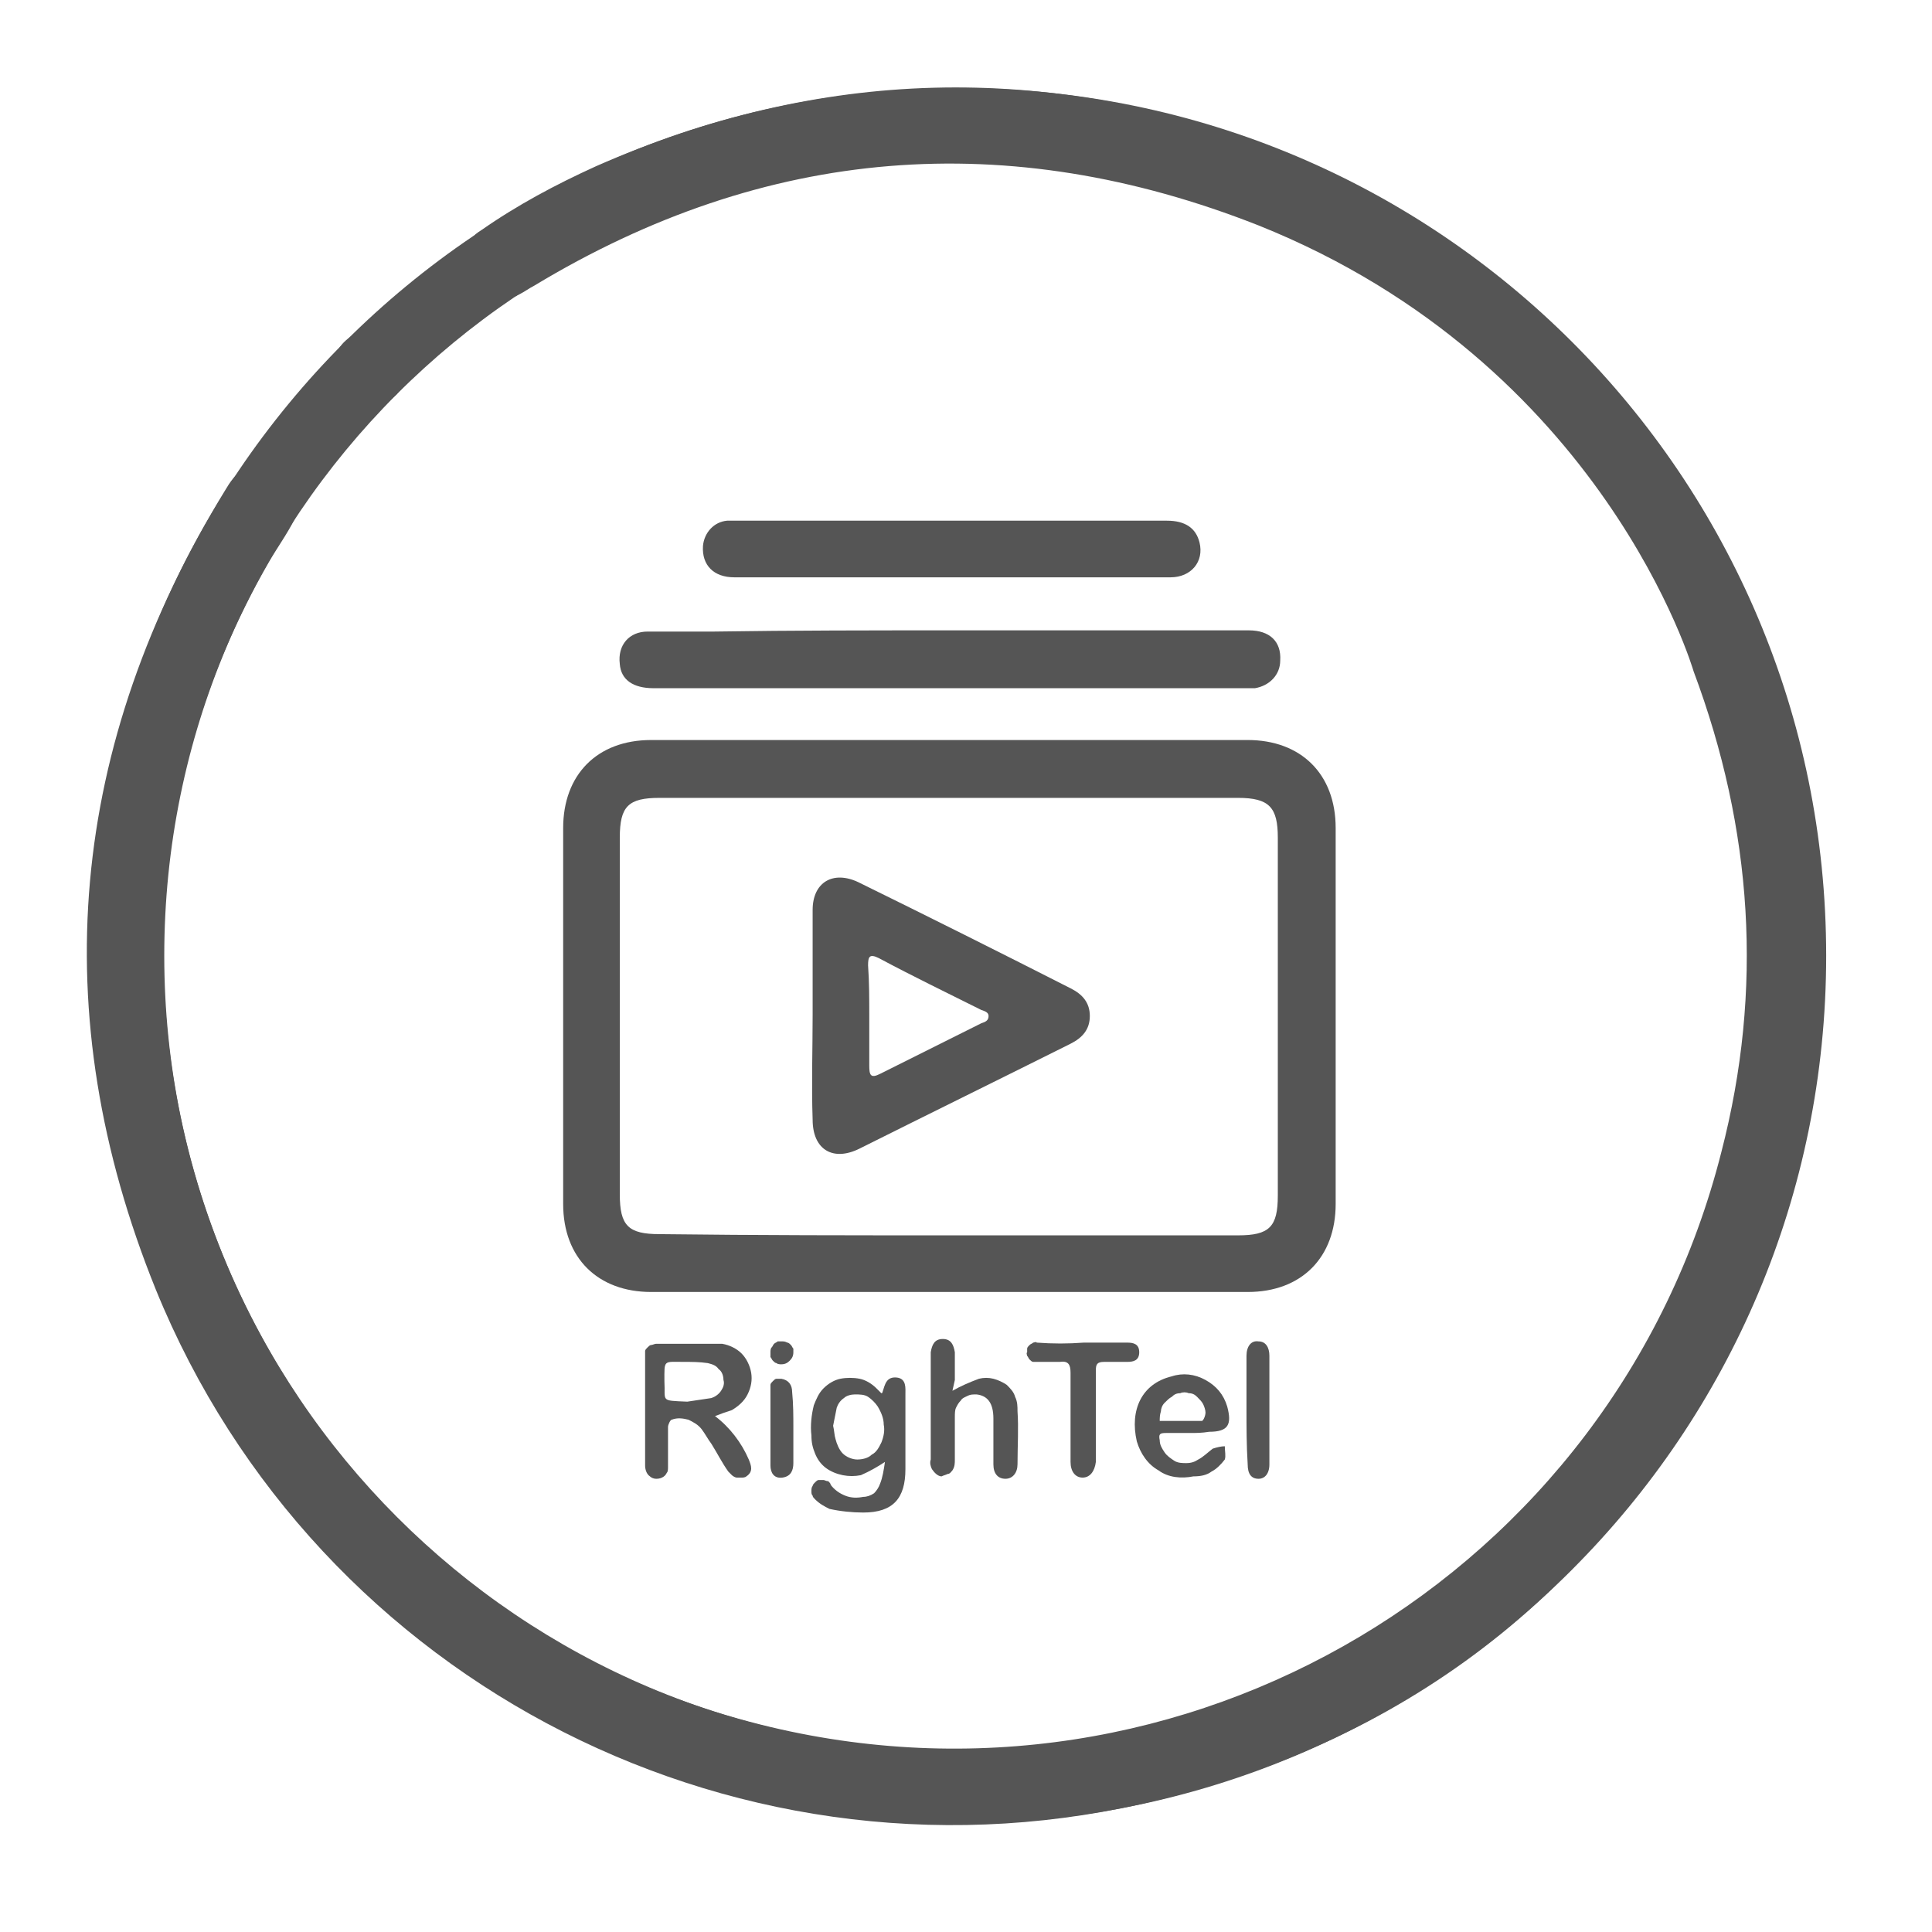 <svg width="89" height="89" viewBox="0 0 89 89" fill="none" xmlns="http://www.w3.org/2000/svg">
<path d="M4.18 44.028C4.18 66.124 22.057 84 44.152 84C66.248 84 84.125 66.124 84.125 44.028C84.125 21.932 66.248 4.056 44.152 4.056C22.057 4.056 4.18 21.932 4.18 44.028ZM80.738 44.028C80.738 64.236 64.361 80.614 44.152 80.614C23.944 80.614 7.567 64.18 7.567 44.028C7.567 23.82 23.944 7.442 44.152 7.442C64.361 7.442 80.738 23.82 80.738 44.028Z" fill="#555555"/>
<path d="M18.726 16.935C18.726 17.38 18.559 17.824 18.281 18.157C17.948 18.49 17.56 18.656 17.116 18.656C16.782 18.656 16.449 18.601 16.172 18.379C15.894 18.212 15.672 17.935 15.506 17.657C15.339 17.324 15.339 16.991 15.395 16.658C15.45 16.325 15.617 15.992 15.839 15.77C16.061 15.547 16.394 15.325 16.727 15.27C17.06 15.214 17.393 15.214 17.726 15.325C18.059 15.436 18.337 15.659 18.503 15.936C18.614 16.214 18.726 16.547 18.726 16.935Z" fill="#555555"/>
<path d="M58.753 6.831C48.205 2.834 37.768 3.112 27.442 7.664C25.61 8.497 23.833 9.441 22.168 10.607C21.779 10.829 21.502 11.217 21.39 11.661C21.279 12.105 21.335 12.55 21.557 12.938C21.557 12.938 21.557 12.994 21.613 12.994C22.112 13.826 23.056 14.049 23.944 13.549C24.166 13.438 24.388 13.271 24.61 13.16C35.27 6.72 46.429 5.832 57.976 10.384C73.909 16.769 78.018 30.926 78.018 30.926C80.738 38.198 81.238 45.582 79.295 53.077C74.354 72.564 54.534 84.333 35.048 79.448C11.73 73.618 0.349 46.693 12.397 25.874C12.785 25.207 13.229 24.597 13.562 23.931C14.173 22.709 13.285 21.321 12.008 21.377C11.231 21.432 10.787 21.876 10.398 22.543C3.181 34.312 2.015 46.637 7.178 59.406C14.617 77.671 34.381 87.664 53.479 82.89C65.582 79.892 74.409 72.619 79.961 61.516C83.625 54.132 84.68 46.248 83.514 38.087C83.07 35.145 82.293 32.258 81.182 29.482C81.182 29.316 77.019 14.604 58.753 6.831Z" fill="#555555"/>
<path d="M32.938 65.235C33.605 65.735 34.16 66.457 34.493 67.234C34.604 67.511 34.715 67.789 34.382 68.011C34.326 68.067 34.215 68.067 34.16 68.067C34.049 68.067 33.993 68.067 33.938 68.067C33.882 68.067 33.771 68.011 33.715 67.956C33.66 67.9 33.605 67.845 33.549 67.789C33.271 67.4 33.049 66.956 32.772 66.512C32.605 66.29 32.494 66.068 32.328 65.846C32.161 65.624 31.939 65.513 31.717 65.402C31.495 65.346 31.217 65.291 30.94 65.402C30.884 65.402 30.773 65.624 30.773 65.735C30.773 66.346 30.773 66.956 30.773 67.567C30.773 67.678 30.773 67.789 30.718 67.845C30.662 67.956 30.607 68.011 30.495 68.067C30.384 68.122 30.273 68.122 30.218 68.122C30.107 68.122 29.996 68.067 29.94 68.011C29.774 67.9 29.718 67.678 29.718 67.511C29.718 65.846 29.718 64.125 29.718 62.459C29.718 62.404 29.718 62.293 29.718 62.237C29.718 62.182 29.774 62.126 29.829 62.071C29.885 62.015 29.94 61.96 29.996 61.96C30.051 61.96 30.162 61.904 30.218 61.904C31.217 61.904 32.272 61.904 33.271 61.904C33.605 61.96 33.938 62.126 34.16 62.348C34.382 62.571 34.548 62.904 34.604 63.237C34.659 63.57 34.604 63.903 34.437 64.236C34.271 64.569 33.993 64.791 33.715 64.958C33.382 65.069 33.216 65.124 32.938 65.235ZM31.661 64.569C32.05 64.514 32.383 64.458 32.772 64.403C32.938 64.347 33.105 64.236 33.216 64.07C33.327 63.903 33.382 63.736 33.327 63.57C33.327 63.403 33.271 63.181 33.105 63.07C32.994 62.904 32.827 62.848 32.605 62.793C32.217 62.737 31.883 62.737 31.495 62.737C30.551 62.737 30.607 62.626 30.607 63.625C30.662 64.569 30.384 64.514 31.661 64.569Z" fill="#555555"/>
<path d="M40.766 67.345C40.433 67.567 40.044 67.789 39.655 67.956C39.378 68.011 39.1 68.011 38.823 67.956C38.545 67.9 38.267 67.789 38.045 67.623C37.823 67.456 37.657 67.234 37.546 66.956C37.435 66.679 37.379 66.457 37.379 66.124C37.324 65.679 37.379 65.18 37.49 64.736C37.601 64.458 37.712 64.18 37.934 63.958C38.156 63.736 38.434 63.57 38.712 63.514C38.989 63.459 39.322 63.459 39.6 63.514C39.877 63.57 40.155 63.736 40.377 63.958C40.433 64.014 40.544 64.125 40.599 64.18C40.655 64.18 40.655 64.125 40.655 64.125C40.766 63.792 40.821 63.403 41.321 63.459C41.765 63.514 41.709 63.958 41.709 64.236C41.709 65.402 41.709 66.568 41.709 67.678C41.709 69.01 41.154 69.677 39.766 69.677C39.267 69.677 38.712 69.621 38.212 69.51C37.99 69.399 37.768 69.288 37.546 69.066C37.49 69.01 37.435 68.955 37.435 68.899C37.379 68.844 37.379 68.788 37.379 68.677C37.379 68.622 37.379 68.511 37.435 68.455C37.435 68.4 37.49 68.344 37.546 68.289C37.601 68.233 37.657 68.178 37.712 68.178C37.768 68.178 37.879 68.178 37.934 68.178C37.99 68.178 38.045 68.233 38.156 68.233C38.212 68.289 38.267 68.344 38.267 68.4C38.434 68.622 38.656 68.788 38.934 68.899C39.211 69.01 39.489 69.01 39.766 68.955C39.933 68.955 40.099 68.899 40.266 68.788C40.377 68.677 40.488 68.511 40.544 68.344C40.655 68.067 40.71 67.734 40.766 67.345ZM38.379 65.679C38.434 65.901 38.434 66.124 38.489 66.29C38.545 66.512 38.656 66.79 38.823 66.956C38.989 67.123 39.267 67.234 39.489 67.234C39.711 67.234 39.989 67.178 40.155 67.012C40.377 66.901 40.488 66.679 40.599 66.457C40.71 66.179 40.766 65.901 40.71 65.624C40.71 65.346 40.599 65.069 40.433 64.791C40.322 64.625 40.155 64.458 39.989 64.347C39.822 64.236 39.6 64.236 39.378 64.236C39.211 64.236 38.989 64.291 38.878 64.403C38.712 64.513 38.601 64.68 38.545 64.847C38.489 65.124 38.434 65.402 38.379 65.679Z" fill="#555555"/>
<path d="M43.875 64.069C44.264 63.847 44.652 63.681 45.096 63.514C45.318 63.459 45.54 63.459 45.762 63.514C45.984 63.57 46.207 63.681 46.373 63.792C46.54 63.958 46.706 64.125 46.762 64.347C46.873 64.569 46.873 64.791 46.873 65.013C46.928 65.79 46.873 66.623 46.873 67.456C46.873 67.844 46.651 68.122 46.318 68.122C45.984 68.122 45.762 67.9 45.762 67.456C45.762 66.734 45.762 66.068 45.762 65.346C45.762 64.624 45.485 64.291 44.985 64.236C44.819 64.236 44.708 64.236 44.597 64.291C44.486 64.347 44.319 64.403 44.264 64.513C44.152 64.624 44.097 64.736 44.041 64.847C43.986 64.958 43.986 65.124 43.986 65.291C43.986 65.901 43.986 66.568 43.986 67.234C43.986 67.4 43.986 67.567 43.875 67.734C43.819 67.789 43.764 67.9 43.653 67.9C43.542 67.956 43.486 67.956 43.375 68.011C43.209 68.011 43.042 67.844 42.931 67.678C42.876 67.567 42.82 67.4 42.876 67.234C42.876 65.624 42.876 64.014 42.876 62.459C42.876 62.404 42.876 62.348 42.876 62.293C42.931 61.96 43.042 61.682 43.431 61.682C43.819 61.682 43.93 61.96 43.986 62.293C43.986 62.681 43.986 63.126 43.986 63.57L43.875 64.069Z" fill="#555555"/>
<path d="M54.812 66.013C54.423 66.013 54.09 66.013 53.701 66.013C53.424 66.013 53.368 66.068 53.424 66.346C53.424 66.568 53.535 66.734 53.646 66.901C53.757 67.067 53.923 67.178 54.09 67.289C54.257 67.4 54.479 67.4 54.645 67.4C54.867 67.4 55.034 67.345 55.2 67.234C55.422 67.123 55.645 66.901 55.867 66.734C56.033 66.679 56.255 66.623 56.422 66.623C56.422 66.845 56.477 67.067 56.422 67.234C56.255 67.456 56.033 67.678 55.811 67.789C55.589 67.956 55.311 68.011 54.978 68.011C54.423 68.122 53.812 68.067 53.368 67.734C52.869 67.456 52.535 66.956 52.369 66.401C52.036 64.958 52.591 63.736 53.979 63.403C54.479 63.237 55.034 63.292 55.533 63.57C56.033 63.847 56.366 64.236 56.533 64.791C56.755 65.624 56.588 65.957 55.7 65.957C55.367 66.013 55.089 66.013 54.812 66.013ZM53.424 65.457C54.09 65.457 54.701 65.457 55.367 65.457C55.422 65.457 55.533 65.235 55.533 65.069C55.533 64.958 55.478 64.791 55.422 64.68C55.367 64.569 55.256 64.458 55.145 64.347C55.034 64.236 54.923 64.18 54.756 64.18C54.645 64.125 54.479 64.125 54.368 64.18C54.201 64.18 54.09 64.236 53.979 64.347C53.868 64.403 53.757 64.514 53.646 64.625C53.535 64.736 53.479 64.902 53.479 65.013C53.424 65.18 53.424 65.346 53.424 65.457Z" fill="#555555"/>
<path d="M49.926 61.849C50.593 61.849 51.259 61.849 51.925 61.849C52.203 61.849 52.48 61.904 52.48 62.293C52.48 62.681 52.203 62.737 51.925 62.737C51.592 62.737 51.259 62.737 50.87 62.737C50.537 62.737 50.482 62.848 50.482 63.126C50.482 64.402 50.482 65.735 50.482 67.012C50.482 67.123 50.482 67.234 50.482 67.345C50.426 67.789 50.204 68.067 49.871 68.067C49.538 68.067 49.316 67.789 49.316 67.345C49.316 65.957 49.316 64.624 49.316 63.237C49.316 62.848 49.205 62.681 48.816 62.737C48.483 62.737 48.15 62.737 47.761 62.737C47.706 62.737 47.65 62.737 47.595 62.737C47.539 62.737 47.484 62.681 47.428 62.626C47.373 62.57 47.373 62.515 47.317 62.459C47.317 62.404 47.262 62.348 47.317 62.293C47.317 62.237 47.317 62.182 47.317 62.126C47.317 62.071 47.373 62.015 47.428 61.96C47.484 61.904 47.539 61.904 47.595 61.849C47.65 61.849 47.706 61.793 47.761 61.849C48.483 61.904 49.205 61.904 49.926 61.849Z" fill="#555555"/>
<path d="M57.421 64.902C57.421 64.069 57.421 63.237 57.421 62.459C57.421 62.015 57.643 61.738 57.976 61.793C58.309 61.793 58.476 62.071 58.476 62.459C58.476 64.125 58.476 65.79 58.476 67.456C58.476 67.9 58.254 68.122 57.976 68.122C57.643 68.122 57.476 67.9 57.476 67.456C57.421 66.568 57.421 65.735 57.421 64.902Z" fill="#555555"/>
<path d="M36.547 65.79C36.547 66.346 36.547 66.901 36.547 67.4C36.547 67.734 36.435 68.011 36.047 68.067C35.658 68.122 35.492 67.844 35.492 67.511C35.492 66.346 35.492 65.18 35.492 64.014C35.492 63.958 35.492 63.847 35.492 63.792C35.492 63.736 35.547 63.681 35.603 63.625C35.658 63.57 35.714 63.514 35.769 63.514C35.825 63.514 35.936 63.514 35.991 63.514C36.325 63.57 36.491 63.792 36.491 64.125C36.547 64.68 36.547 65.235 36.547 65.79Z" fill="#555555"/>
<path d="M36.547 62.293C36.547 62.459 36.491 62.571 36.38 62.681C36.269 62.792 36.158 62.848 35.991 62.848C35.936 62.848 35.825 62.848 35.769 62.792C35.714 62.792 35.658 62.737 35.603 62.681C35.547 62.626 35.547 62.571 35.492 62.515C35.492 62.459 35.492 62.404 35.492 62.293C35.492 62.237 35.492 62.126 35.547 62.071C35.603 62.015 35.603 61.96 35.658 61.904C35.714 61.849 35.769 61.849 35.825 61.793C35.88 61.793 35.991 61.793 36.047 61.793C36.102 61.793 36.158 61.793 36.269 61.849C36.325 61.849 36.38 61.904 36.435 61.96C36.491 62.015 36.491 62.071 36.547 62.126C36.547 62.182 36.547 62.237 36.547 62.293Z" fill="#555555"/>
<path d="M43.764 34.09C48.316 34.09 52.924 34.09 57.477 34.09C59.919 34.09 61.529 35.645 61.529 38.143C61.529 43.917 61.529 49.691 61.529 55.464C61.529 57.907 59.975 59.517 57.477 59.517C48.316 59.517 39.156 59.517 29.996 59.517C27.553 59.517 25.943 57.962 25.943 55.464C25.943 49.691 25.943 43.917 25.943 38.143C25.943 35.7 27.497 34.09 29.996 34.09C34.603 34.09 39.211 34.09 43.764 34.09ZM43.764 56.908C48.205 56.908 52.647 56.908 57.032 56.908C58.476 56.908 58.864 56.519 58.864 55.076C58.864 49.58 58.864 44.083 58.864 38.587C58.864 37.199 58.476 36.755 57.032 36.755C48.15 36.755 39.267 36.755 30.384 36.755C28.941 36.755 28.552 37.144 28.552 38.587C28.552 44.083 28.552 49.58 28.552 55.02C28.552 56.464 28.941 56.852 30.384 56.852C34.937 56.908 39.322 56.908 43.764 56.908Z" fill="#555555"/>
<path d="M43.819 29.038C48.372 29.038 52.98 29.038 57.532 29.038C58.476 29.038 59.031 29.538 58.975 30.426C58.975 31.092 58.476 31.592 57.81 31.703C57.699 31.703 57.532 31.703 57.421 31.703C48.316 31.703 39.212 31.703 30.107 31.703C29.163 31.703 28.608 31.314 28.552 30.593C28.441 29.704 28.996 29.094 29.829 29.094C30.828 29.094 31.828 29.094 32.883 29.094C36.547 29.038 40.211 29.038 43.819 29.038Z" fill="#555555"/>
<path d="M43.875 26.595C40.544 26.595 37.157 26.595 33.826 26.595C32.882 26.595 32.327 26.04 32.383 25.152C32.438 24.541 32.882 24.042 33.493 23.986C33.604 23.986 33.771 23.986 33.882 23.986C40.488 23.986 47.095 23.986 53.757 23.986C54.59 23.986 55.089 24.319 55.256 24.985C55.478 25.874 54.867 26.595 53.923 26.595C51.425 26.595 48.927 26.595 46.484 26.595C45.54 26.595 44.708 26.595 43.875 26.595Z" fill="#555555"/>
<path d="M37.435 46.748C37.435 45.138 37.435 43.528 37.435 41.918C37.435 40.641 38.379 40.086 39.544 40.641C42.82 42.251 46.04 43.861 49.316 45.527C49.871 45.804 50.204 46.193 50.204 46.804C50.204 47.414 49.871 47.803 49.316 48.081C46.096 49.691 42.82 51.3 39.6 52.91C38.379 53.521 37.435 52.966 37.435 51.578C37.379 49.968 37.435 48.358 37.435 46.748ZM40.044 46.804C40.044 47.581 40.044 48.303 40.044 49.08C40.044 49.524 40.1 49.691 40.544 49.468C42.098 48.691 43.653 47.914 45.207 47.137C45.374 47.081 45.54 47.026 45.54 46.804C45.54 46.637 45.374 46.581 45.207 46.526C43.653 45.749 42.043 44.971 40.488 44.139C40.044 43.917 39.989 44.083 39.989 44.472C40.044 45.249 40.044 46.026 40.044 46.804Z" fill="#555555"/>
</svg>
